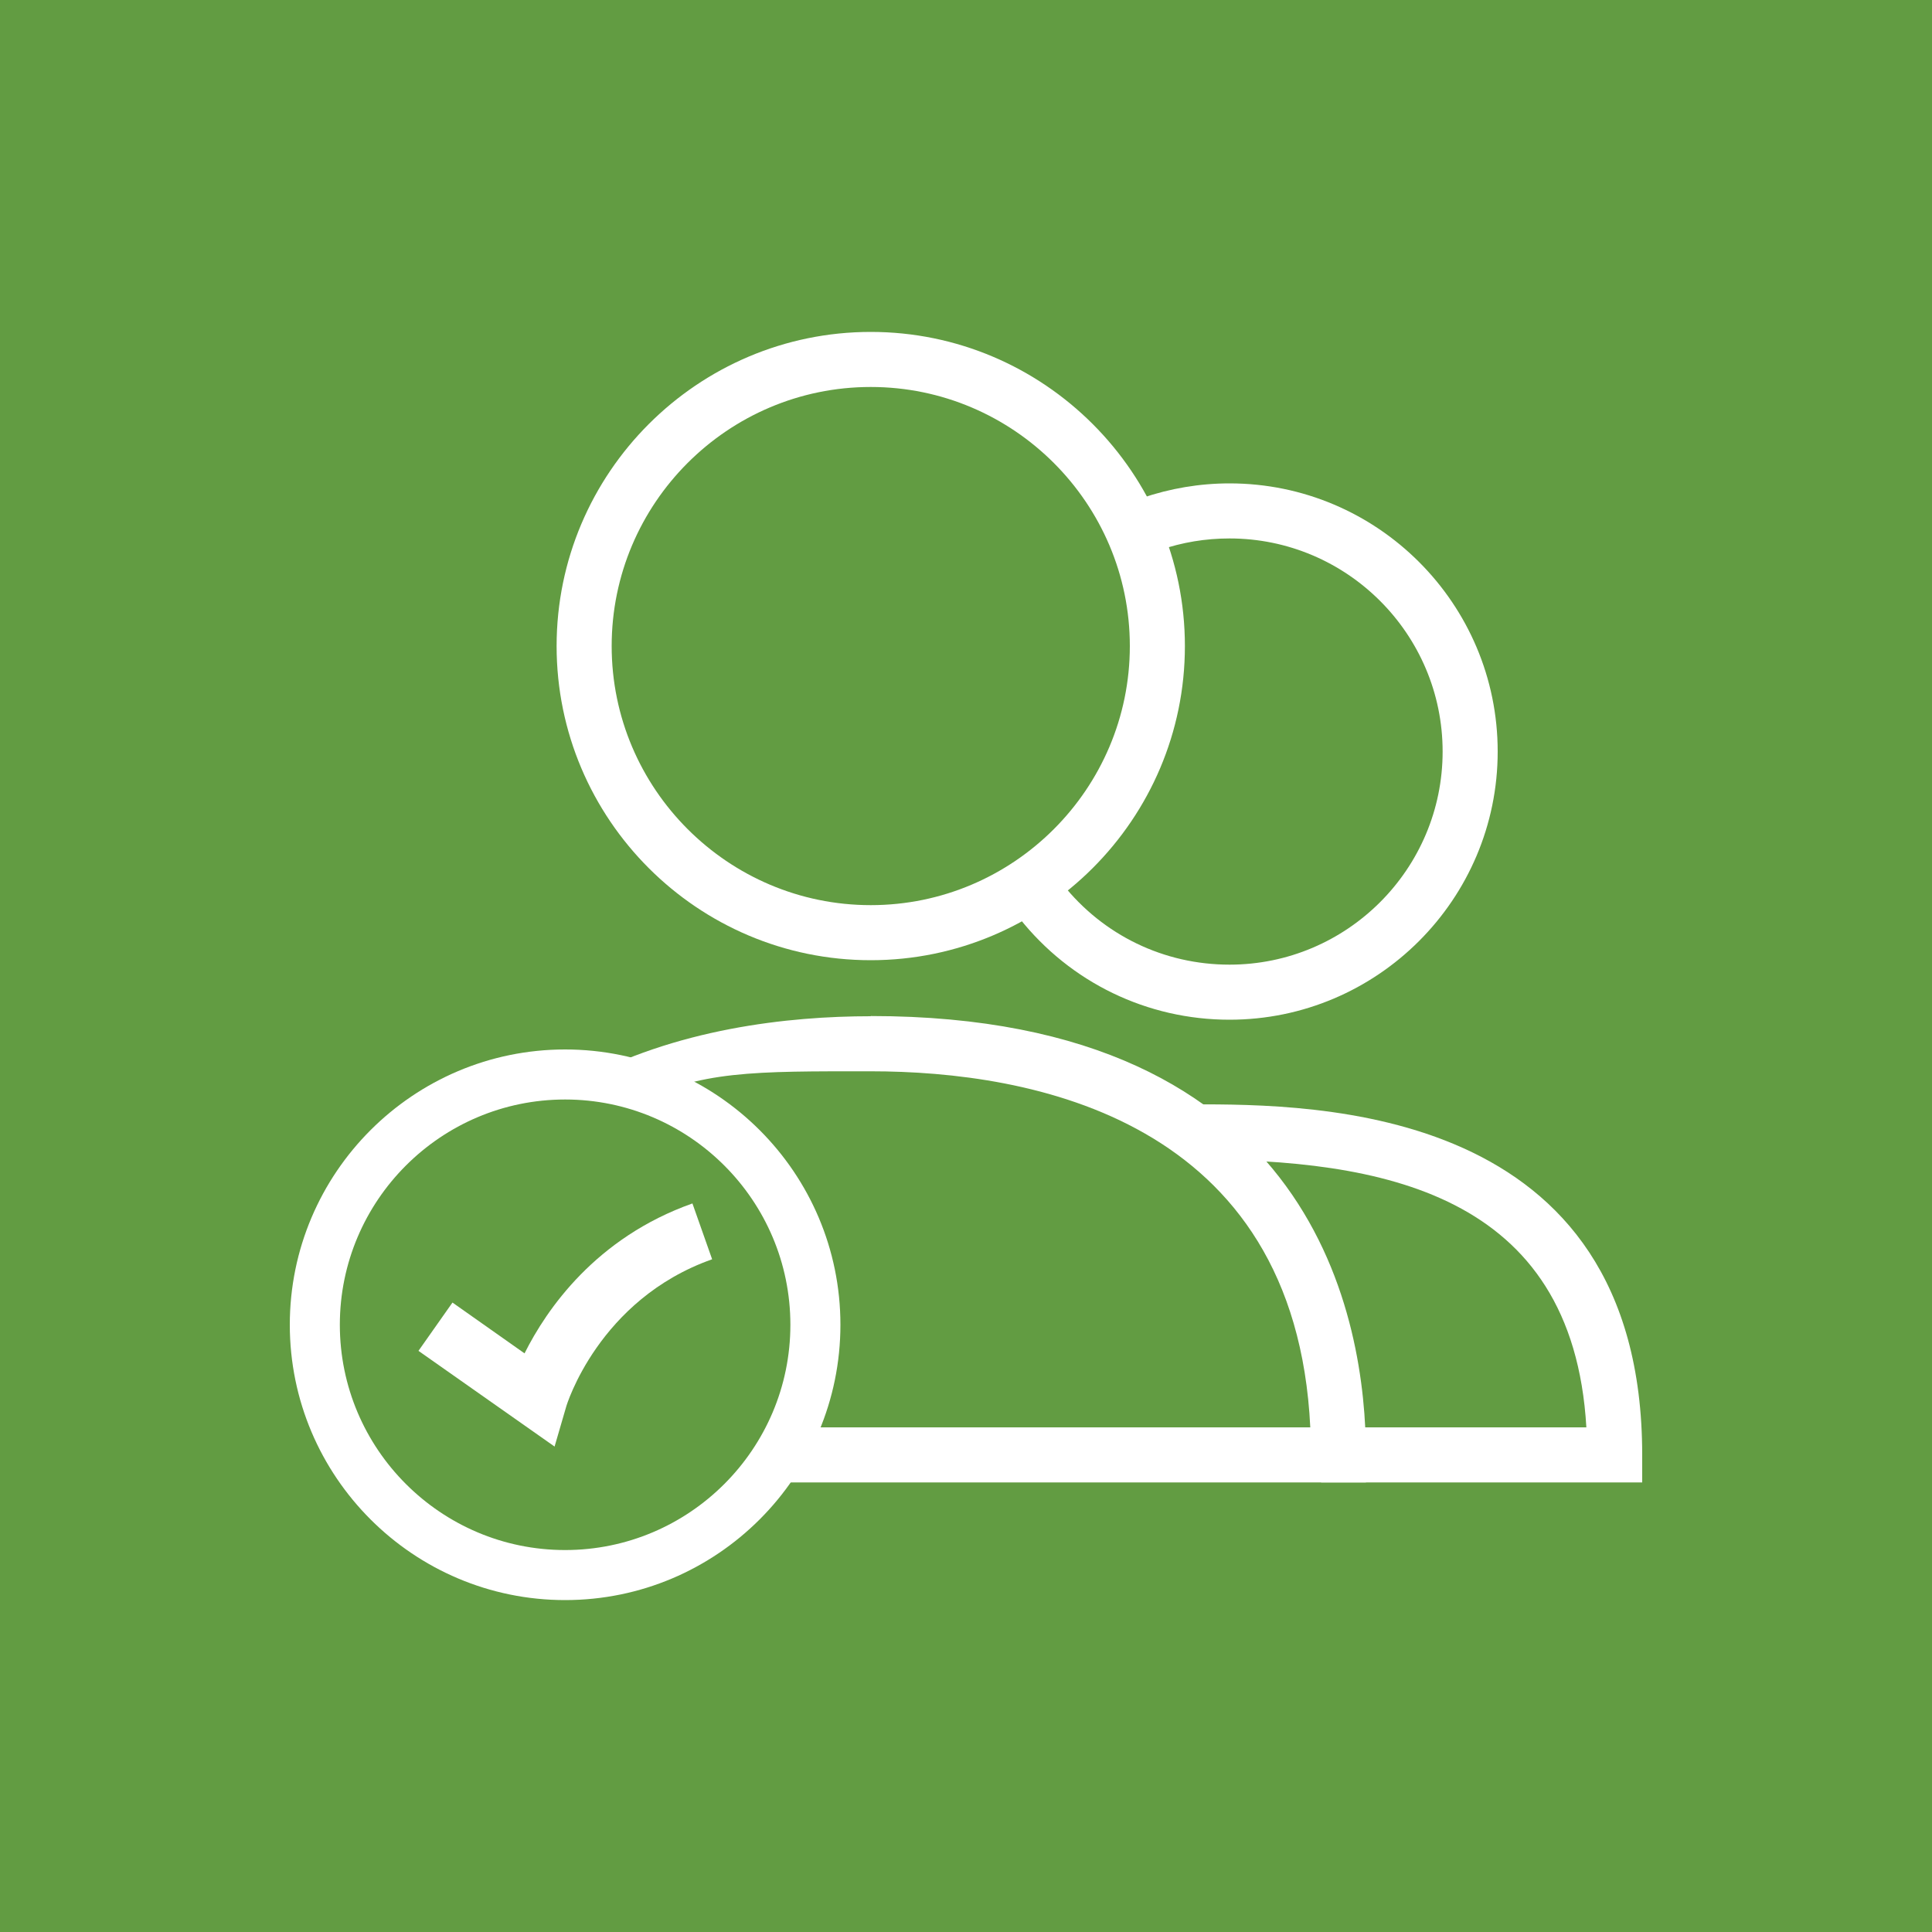 <?xml version="1.0" encoding="UTF-8"?>
<svg id="Attendance_Tracking_Icon" data-name="Attendance Tracking Icon" xmlns="http://www.w3.org/2000/svg" viewBox="0 0 100 100">
  <defs>
    <style>
      .cls-1 {
        fill: #629c42;
      }

      .cls-2 {
        fill: #fff;
      }
    </style>
  </defs>
  <rect class="cls-1" width="100" height="100"/>
  <g>
    <g>
      <path class="cls-2" d="M45.07,52.6c-4.25,0-10.11.63-15.2,3.42.51.78,2.49.37,2.97,1.16,3.29-1.78,6.25-1.73,12.23-1.73,8.27,0,21.98,2.44,22.75,18.43h-26.98c.4.94-.7,1.9-.32,2.85h30.18v-1.43c0-6.83-2.5-22.71-25.63-22.71Z"/>
      <path class="cls-2" d="M85,76.73h-16.62v-2.85h13.73c-.71-12.18-10.66-13.87-20.4-13.87v-2.85c6.37,0,23.29,0,23.29,18.15v1.43Z"/>
      <path class="cls-2" d="M45.07,49.7c-8.97,0-16.26-7.3-16.26-16.26s7.3-16.26,16.26-16.26,16.26,7.3,16.26,16.26-7.3,16.26-16.26,16.26ZM45.07,20.03c-7.4,0-13.41,6.02-13.41,13.41s6.02,13.41,13.41,13.41,13.41-6.02,13.41-13.41-6.02-13.41-13.41-13.41Z"/>
      <path class="cls-2" d="M63.64,52.78c-4.26,0-8.23-1.92-10.88-5.26l2.23-1.77c2.11,2.66,5.26,4.18,8.65,4.18,6.08,0,11.03-4.95,11.03-11.03s-4.95-11.03-11.03-11.03c-1.24,0-2.45.2-3.61.6l-.93-2.69c1.46-.5,2.99-.76,4.54-.76,7.66,0,13.88,6.23,13.88,13.88s-6.23,13.88-13.88,13.88Z"/>
    </g>
    <path class="cls-2" d="M29.25,82.82c-7.86,0-14.25-6.39-14.25-14.25s6.39-14.25,14.25-14.25,14.25,6.39,14.25,14.25-6.39,14.25-14.25,14.25ZM29.25,56.91c-6.43,0-11.66,5.23-11.66,11.66s5.23,11.66,11.66,11.66,11.66-5.23,11.66-11.66-5.23-11.66-11.66-11.66Z"/>
    <path class="cls-2" d="M28.7,74.87l-7.04-4.95,1.76-2.5,3.73,2.63c1.14-2.28,3.69-5.99,8.69-7.76l1.02,2.89c-5.89,2.08-7.55,7.59-7.56,7.65l-.6,2.06Z"/>
  </g>
</svg>